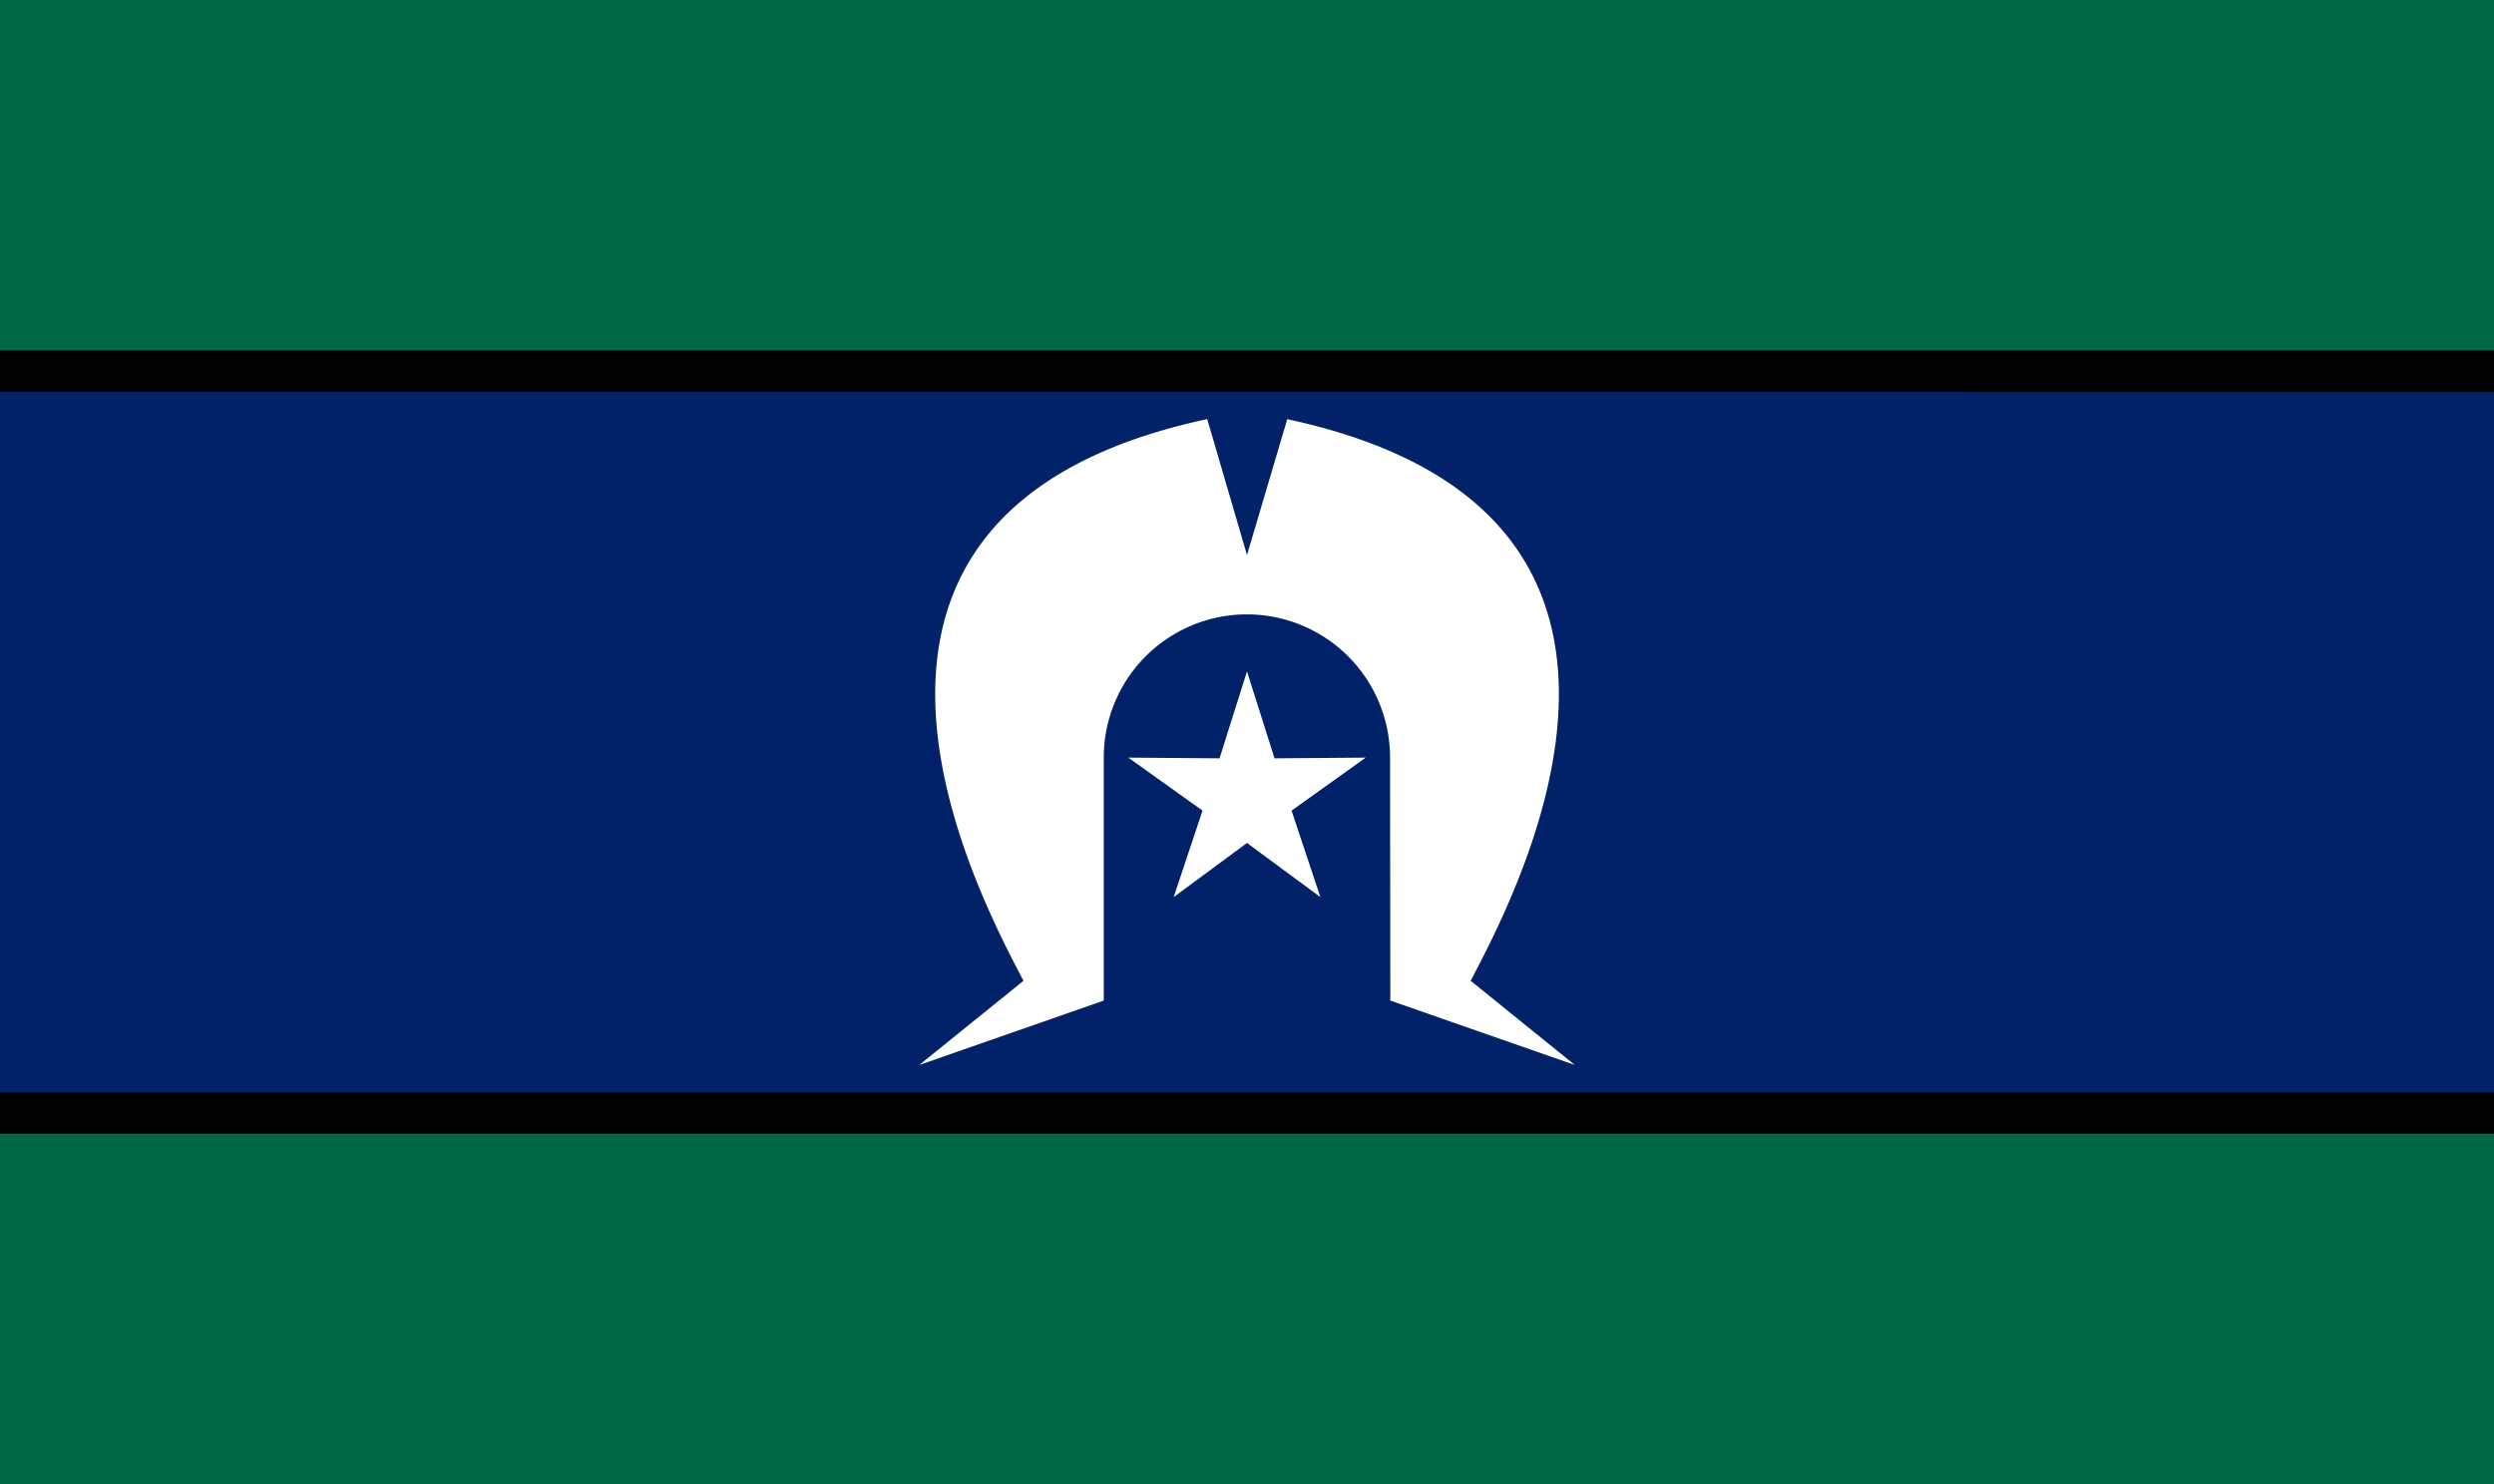 <svg xmlns="http://www.w3.org/2000/svg" width="84" height="50" fill="none"><rect width="100%" height="100%" fill="#808080" stroke="none"/><g clip-path="url(#a)"><path fill="#fff" d="M0 0h84v50H0z"/><path fill="#006747" d="M-8 0v50H92V0"/><path fill="#000" d="M-8 11.806v26.388H92V11.805"/><path fill="#012169" d="M-8 13.194v23.612H92V13.195"/><path fill="#fff" d="M42.928 25.55 42 22.62l-.925 2.929-3.072-.024 2.499 1.785-.972 2.914 2.47-1.824 2.471 1.824-.97-2.914 2.498-1.785-3.07.024Z"/><path fill="#fff" d="m43.341 14.12.008.025L42 18.7 40.66 14.12c-14.446 3.09-7.919 15.638-6.188 18.923l-3.51 2.837 6.214-2.17v-8.19a4.82 4.82 0 1 1 9.642 0l.009 8.19 6.214 2.17-3.508-2.837c1.728-3.285 8.256-15.832-6.19-18.923Z"/></g><defs><clipPath id="a"><path fill="#fff" d="M0 0h84v50H0z"/></clipPath></defs></svg>